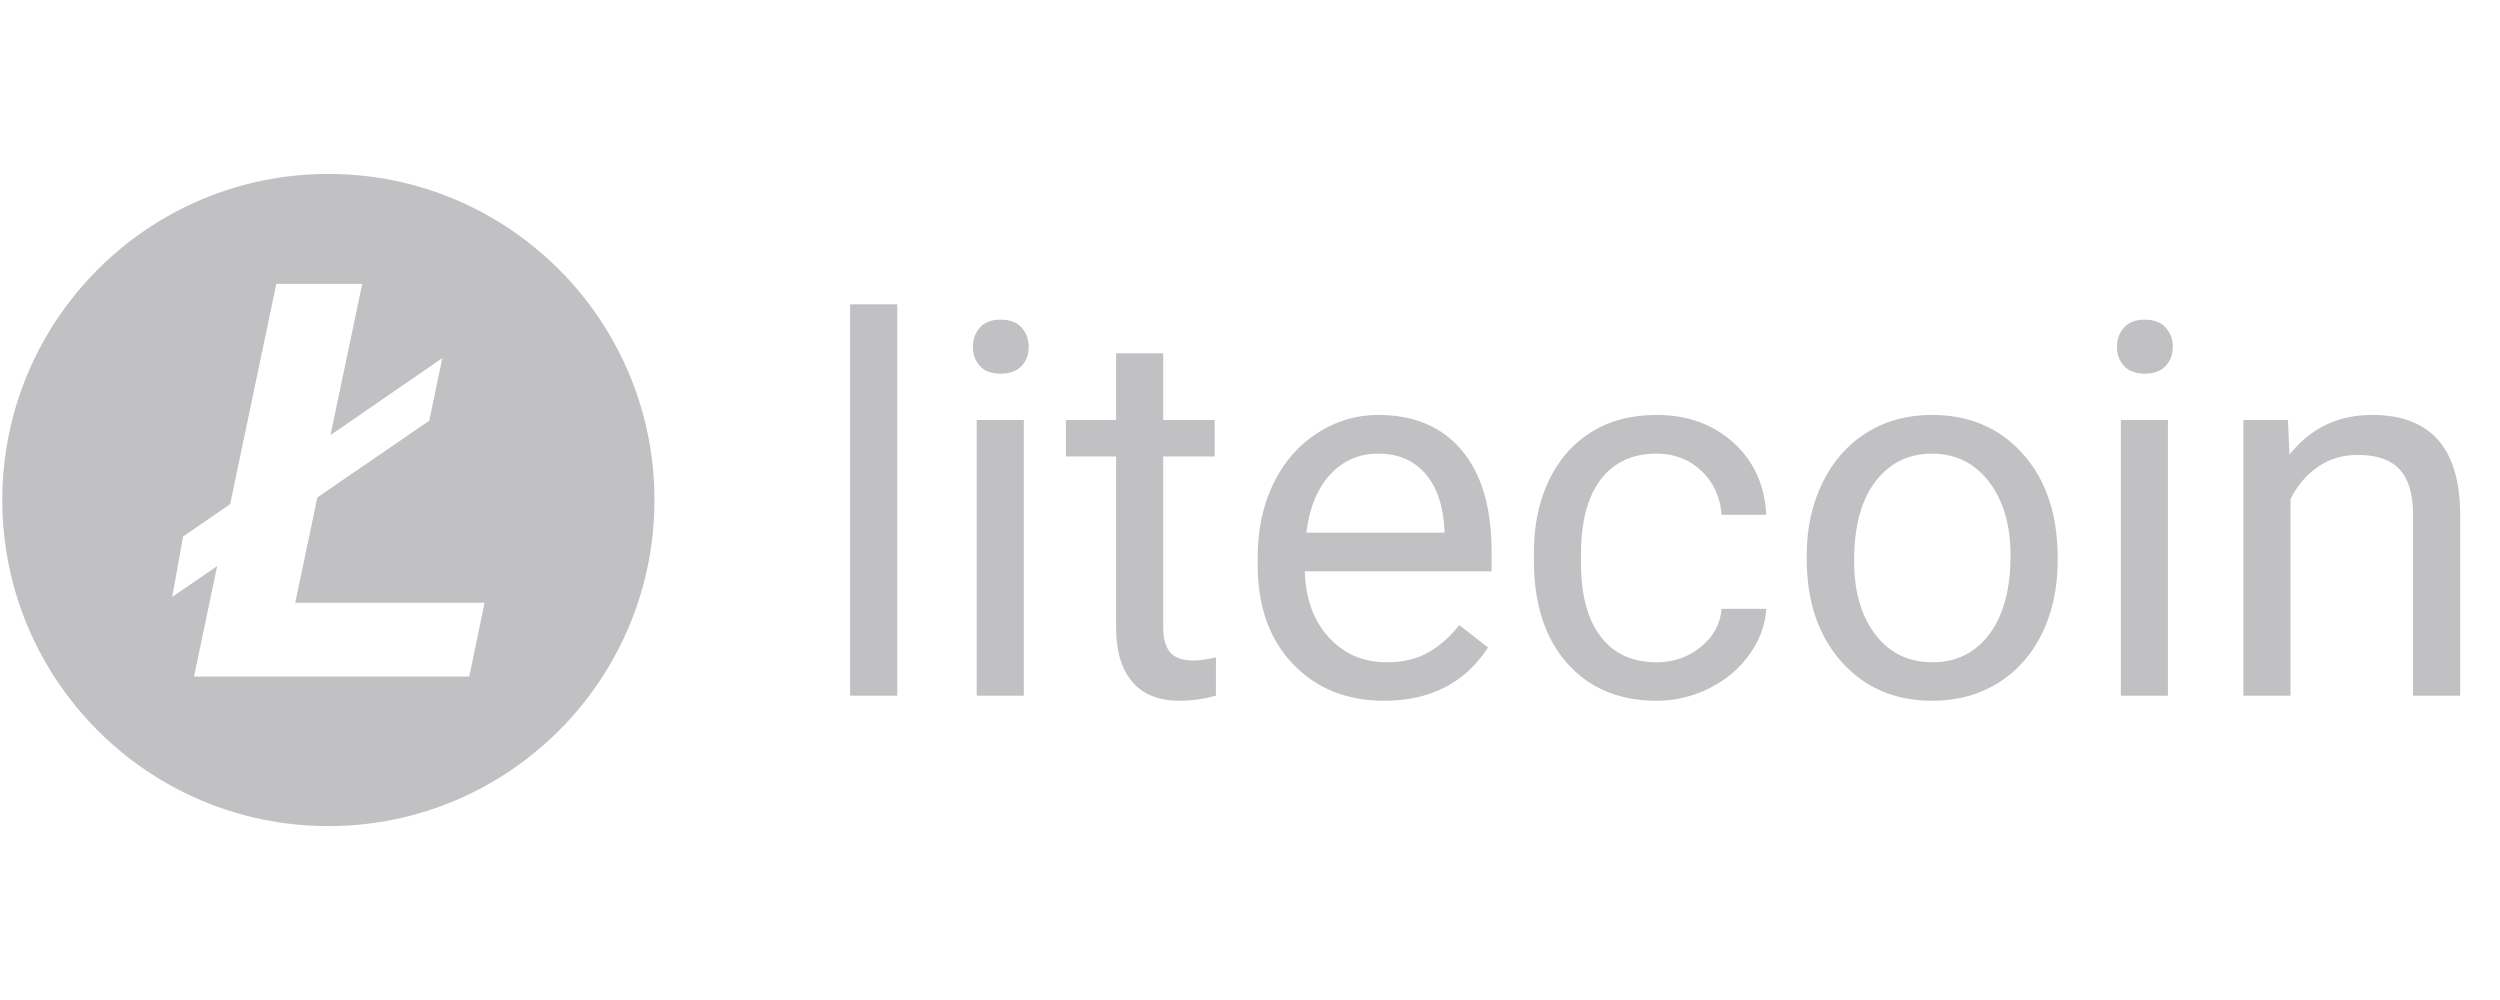 <svg width="95" height="38" viewBox="0 0 95 38" fill="none" xmlns="http://www.w3.org/2000/svg">
<g opacity="0.3">
<path fill-rule="evenodd" clip-rule="evenodd" d="M0.087 19C0.087 25.844 5.635 31.392 12.478 31.392C19.322 31.392 24.869 25.844 24.869 19C24.869 12.157 19.322 6.609 12.478 6.609C5.635 6.609 0.087 12.157 0.087 19ZM12.06 18.901L11.219 22.905H18.413L17.832 25.709H7.373L8.252 21.512L6.543 22.684L6.958 20.387L8.746 19.157L10.5 10.786H13.765L12.558 16.534L16.809 13.608L16.311 15.988L12.06 18.901Z" fill="#303036"/>
<path fill-rule="evenodd" clip-rule="evenodd" d="M32.304 26.435H34.095V11.565H32.304V26.435ZM37.115 26.435H38.906V15.96H37.115V26.435ZM36.97 13.182C36.97 12.892 37.059 12.646 37.236 12.446C37.414 12.246 37.677 12.146 38.026 12.146C38.374 12.146 38.639 12.246 38.819 12.446C39 12.646 39.09 12.892 39.09 13.182C39.09 13.473 39 13.714 38.819 13.908C38.639 14.102 38.374 14.199 38.026 14.199C37.677 14.199 37.414 14.102 37.236 13.908C37.059 13.714 36.97 13.473 36.97 13.182ZM44.202 15.96V13.424H42.411V15.96H40.504V17.345H42.411V23.841C42.411 24.731 42.614 25.419 43.021 25.903C43.427 26.387 44.031 26.629 44.831 26.629C45.276 26.629 45.735 26.564 46.206 26.435V24.983C45.844 25.06 45.56 25.099 45.354 25.099C44.934 25.099 44.637 24.994 44.463 24.784C44.289 24.575 44.202 24.26 44.202 23.841V17.345H46.157V15.96H44.202ZM52.595 26.629C51.175 26.629 50.02 26.162 49.129 25.23C48.239 24.297 47.793 23.05 47.793 21.488V21.159C47.793 20.12 47.992 19.192 48.389 18.376C48.786 17.559 49.341 16.921 50.054 16.459C50.767 15.998 51.54 15.767 52.372 15.767C53.734 15.767 54.792 16.215 55.548 17.113C56.303 18.01 56.68 19.294 56.68 20.965V21.711H49.584C49.61 22.743 49.912 23.578 50.489 24.213C51.067 24.849 51.801 25.167 52.692 25.167C53.324 25.167 53.86 25.038 54.299 24.78C54.738 24.521 55.122 24.179 55.451 23.753L56.545 24.605C55.667 25.954 54.35 26.629 52.595 26.629ZM50.552 18.027C51.043 17.501 51.65 17.238 52.372 17.238C53.121 17.238 53.715 17.488 54.154 17.989C54.592 18.489 54.838 19.194 54.889 20.104V20.239H49.642C49.758 19.291 50.062 18.553 50.552 18.027ZM62.953 25.167C63.592 25.167 64.15 24.973 64.628 24.586C65.106 24.199 65.37 23.715 65.422 23.134H67.116C67.084 23.734 66.877 24.305 66.496 24.847C66.116 25.39 65.607 25.822 64.972 26.145C64.336 26.467 63.663 26.629 62.953 26.629C61.527 26.629 60.393 26.153 59.55 25.201C58.708 24.249 58.287 22.947 58.287 21.294V20.994C58.287 19.975 58.474 19.068 58.849 18.274C59.223 17.48 59.76 16.864 60.461 16.425C61.161 15.986 61.989 15.767 62.944 15.767C64.118 15.767 65.094 16.119 65.872 16.822C66.65 17.526 67.064 18.439 67.116 19.562H65.422C65.37 18.884 65.114 18.327 64.652 17.892C64.191 17.456 63.621 17.238 62.944 17.238C62.034 17.238 61.329 17.566 60.828 18.221C60.328 18.876 60.078 19.823 60.078 21.062V21.401C60.078 22.608 60.327 23.537 60.824 24.189C61.321 24.841 62.03 25.167 62.953 25.167ZM69.26 18.332C68.857 19.152 68.655 20.075 68.655 21.101V21.227C68.655 22.853 69.096 24.16 69.977 25.148C70.858 26.135 72.008 26.629 73.428 26.629C74.37 26.629 75.204 26.403 75.93 25.951C76.656 25.499 77.215 24.868 77.605 24.058C77.996 23.248 78.191 22.334 78.191 21.314V21.188C78.191 19.549 77.75 18.235 76.869 17.248C75.988 16.261 74.835 15.767 73.409 15.767C72.486 15.767 71.664 15.989 70.945 16.435C70.225 16.88 69.664 17.513 69.26 18.332ZM70.456 21.314C70.456 22.476 70.725 23.408 71.264 24.112C71.803 24.815 72.524 25.167 73.428 25.167C74.338 25.167 75.061 24.81 75.596 24.097C76.132 23.384 76.4 22.385 76.4 21.101C76.4 19.952 76.127 19.021 75.582 18.308C75.036 17.595 74.312 17.238 73.409 17.238C72.524 17.238 71.811 17.59 71.269 18.294C70.727 18.997 70.456 20.004 70.456 21.314ZM80.592 26.435H82.382V15.96H80.592V26.435ZM80.446 13.182C80.446 12.892 80.535 12.646 80.713 12.446C80.89 12.246 81.153 12.146 81.502 12.146C81.85 12.146 82.115 12.246 82.295 12.446C82.476 12.646 82.566 12.892 82.566 13.182C82.566 13.473 82.476 13.714 82.295 13.908C82.115 14.102 81.85 14.199 81.502 14.199C81.153 14.199 80.89 14.102 80.713 13.908C80.535 13.714 80.446 13.473 80.446 13.182ZM87 17.277L86.942 15.96H85.248V26.435H87.039V18.971C87.284 18.468 87.626 18.061 88.065 17.751C88.504 17.442 89.014 17.287 89.595 17.287C90.311 17.287 90.839 17.467 91.177 17.829C91.516 18.19 91.689 18.748 91.695 19.504V26.435H93.486V19.513C93.467 17.016 92.35 15.767 90.137 15.767C88.846 15.767 87.8 16.27 87 17.277Z" fill="#303036"/>
</g>
</svg>
